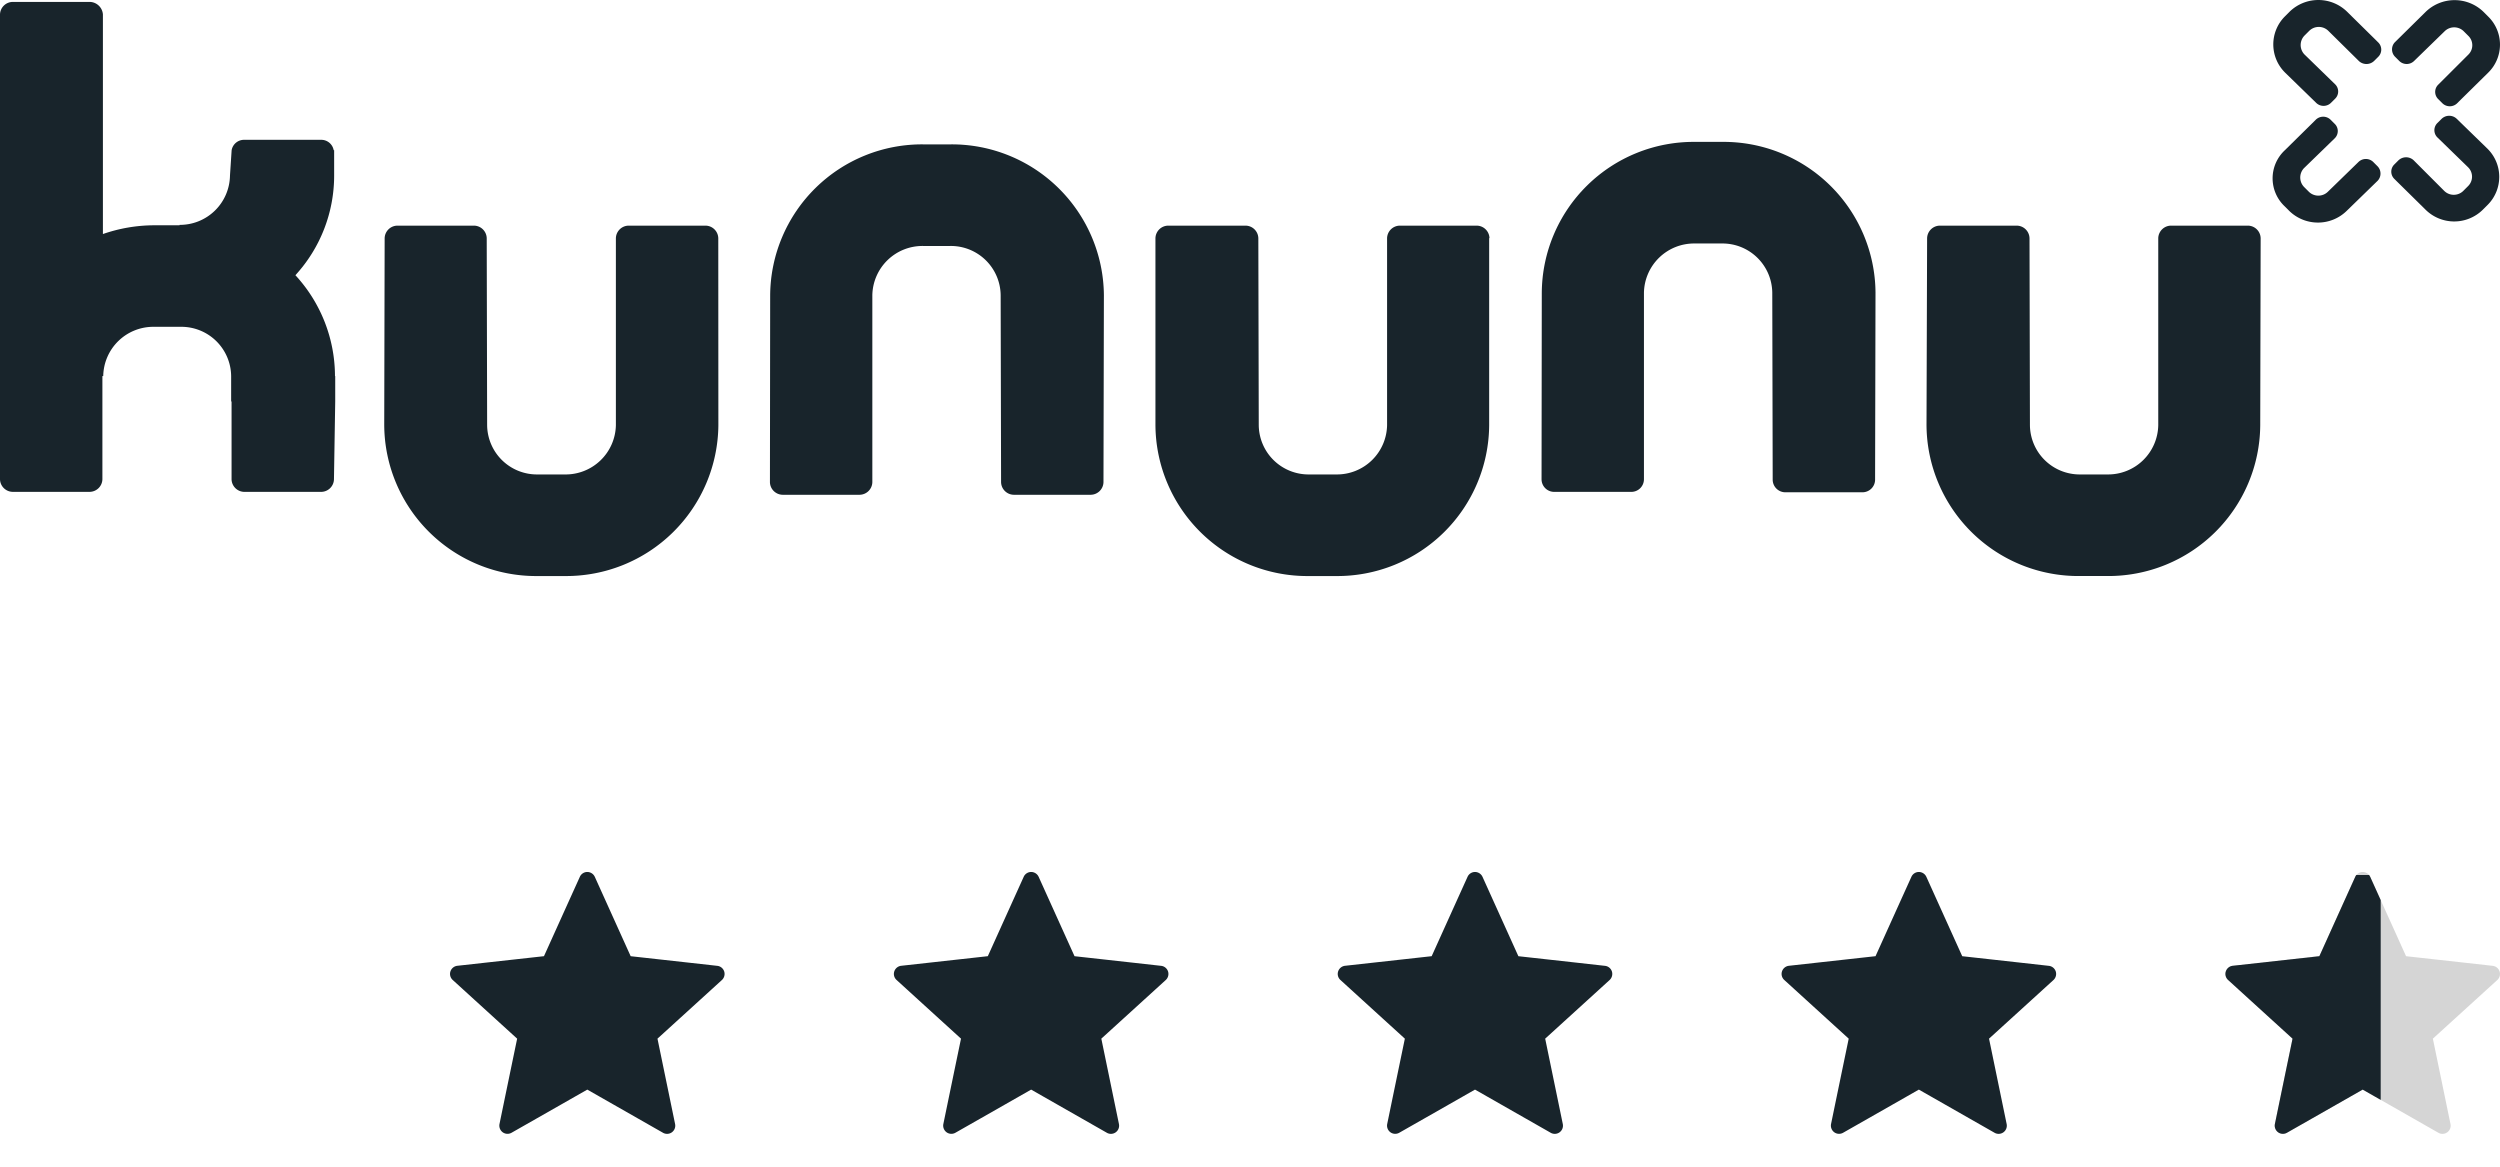 <svg xmlns="http://www.w3.org/2000/svg" xmlns:xlink="http://www.w3.org/1999/xlink" width="137.112" height="63.988" viewBox="0 0 137.112 63.988"><defs><style>      .cls-1k, .cls-2k {        fill: #18242b;      }      .cls-1k {        stroke: #707070;      }      .cls-3k {        fill: #d5d5d5;      }      .cls-4k {        clip-path: url(#clip-path);      }    </style><clipPath id="clip-path"><rect id="Rechteck_696" data-name="Rechteck 696" class="cls-1k" width="11" height="16" transform="translate(-0.341 0.228)"></rect></clipPath></defs><g id="Gruppe_7550" data-name="Gruppe 7550" transform="translate(0 -5.012)"><g id="_216411_star_icon" data-name="216411_star_icon" transform="translate(24.683 52.834)"><g id="Gruppe_5832" data-name="Gruppe 5832" transform="translate(0 0)"><path id="Pfad_68105" data-name="Pfad 68105" class="cls-2k" d="M8.8,8.654,4.05,9.18a.454.454,0,0,0-.38.309.446.446,0,0,0,.126.47c1.412,1.288,3.533,3.218,3.533,3.218s-.582,2.807-.968,4.679a.454.454,0,0,0,.177.456.448.448,0,0,0,.485.025c1.663-.945,4.153-2.366,4.153-2.366l4.151,2.367a.449.449,0,0,0,.664-.481c-.386-1.873-.966-4.68-.966-4.68l3.533-3.215a.455.455,0,0,0,.126-.472.45.45,0,0,0-.379-.307c-1.9-.213-4.75-.528-4.75-.528L11.587,4.3a.456.456,0,0,0-.411-.265.45.45,0,0,0-.408.265C9.98,6.041,8.8,8.654,8.8,8.654Z" transform="translate(-3.649 -4.034)"></path></g></g><g id="_216411_star_icon-2" data-name="216411_star_icon" transform="translate(49.026 52.834)"><g id="Gruppe_5832-2" data-name="Gruppe 5832" transform="translate(0 0)"><path id="Pfad_68105-2" data-name="Pfad 68105" class="cls-2k" d="M8.8,8.654,4.05,9.18a.454.454,0,0,0-.38.309.446.446,0,0,0,.126.47c1.412,1.288,3.533,3.218,3.533,3.218s-.582,2.807-.968,4.679a.454.454,0,0,0,.177.456.448.448,0,0,0,.485.025c1.663-.945,4.153-2.366,4.153-2.366l4.151,2.367a.449.449,0,0,0,.664-.481c-.386-1.873-.966-4.68-.966-4.68l3.533-3.215a.455.455,0,0,0,.126-.472.45.45,0,0,0-.379-.307c-1.9-.213-4.75-.528-4.75-.528L11.587,4.3a.456.456,0,0,0-.411-.265.45.45,0,0,0-.408.265C9.98,6.041,8.8,8.654,8.8,8.654Z" transform="translate(-3.649 -4.034)"></path></g></g><g id="_216411_star_icon-3" data-name="216411_star_icon" transform="translate(73.369 52.834)"><g id="Gruppe_5832-3" data-name="Gruppe 5832" transform="translate(0 0)"><path id="Pfad_68105-3" data-name="Pfad 68105" class="cls-2k" d="M8.8,8.654,4.05,9.18a.454.454,0,0,0-.38.309.446.446,0,0,0,.126.47c1.412,1.288,3.533,3.218,3.533,3.218s-.582,2.807-.968,4.679a.454.454,0,0,0,.177.456.448.448,0,0,0,.485.025c1.663-.945,4.153-2.366,4.153-2.366l4.151,2.367a.449.449,0,0,0,.664-.481c-.386-1.873-.966-4.68-.966-4.68l3.533-3.215a.455.455,0,0,0,.126-.472.45.45,0,0,0-.379-.307c-1.9-.213-4.75-.528-4.75-.528L11.587,4.3a.456.456,0,0,0-.411-.265.45.45,0,0,0-.408.265C9.98,6.041,8.8,8.654,8.8,8.654Z" transform="translate(-3.649 -4.034)"></path></g></g><g id="_216411_star_icon-4" data-name="216411_star_icon" transform="translate(97.712 52.834)"><g id="Gruppe_5832-4" data-name="Gruppe 5832" transform="translate(0 0)"><path id="Pfad_68105-4" data-name="Pfad 68105" class="cls-2k" d="M8.8,8.654,4.05,9.18a.454.454,0,0,0-.38.309.446.446,0,0,0,.126.47c1.412,1.288,3.533,3.218,3.533,3.218s-.582,2.807-.968,4.679a.454.454,0,0,0,.177.456.448.448,0,0,0,.485.025c1.663-.945,4.153-2.366,4.153-2.366l4.151,2.367a.449.449,0,0,0,.664-.481c-.386-1.873-.966-4.68-.966-4.68l3.533-3.215a.455.455,0,0,0,.126-.472.45.45,0,0,0-.379-.307c-1.9-.213-4.75-.528-4.75-.528L11.587,4.3a.456.456,0,0,0-.411-.265.45.45,0,0,0-.408.265C9.98,6.041,8.8,8.654,8.8,8.654Z" transform="translate(-3.649 -4.034)"></path></g></g><g id="_216411_star_icon-5" data-name="216411_star_icon" transform="translate(122.054 52.834)"><g id="Gruppe_5832-5" data-name="Gruppe 5832" transform="translate(0 0)"><path id="Pfad_68105-5" data-name="Pfad 68105" class="cls-3k" d="M8.8,8.654,4.05,9.18a.454.454,0,0,0-.38.309.446.446,0,0,0,.126.47c1.412,1.288,3.533,3.218,3.533,3.218s-.582,2.807-.968,4.679a.454.454,0,0,0,.177.456.448.448,0,0,0,.485.025c1.663-.945,4.153-2.366,4.153-2.366l4.151,2.367a.449.449,0,0,0,.664-.481c-.386-1.873-.966-4.68-.966-4.68l3.533-3.215a.455.455,0,0,0,.126-.472.45.45,0,0,0-.379-.307c-1.9-.213-4.75-.528-4.75-.528L11.587,4.3a.456.456,0,0,0-.411-.265.45.45,0,0,0-.408.265C9.98,6.041,8.8,8.654,8.8,8.654Z" transform="translate(-3.649 -4.034)"></path></g></g><g id="Gruppe_maskieren_7365" data-name="Gruppe maskieren 7365" class="cls-4k" transform="translate(119.91 52.772)"><g id="_216411_star_icon-6" data-name="216411_star_icon" transform="translate(2.144 0.062)"><g id="Gruppe_5832-6" data-name="Gruppe 5832" transform="translate(0 0)"><path id="Pfad_68105-6" data-name="Pfad 68105" class="cls-2k" d="M8.8,8.654,4.05,9.18a.454.454,0,0,0-.38.309.446.446,0,0,0,.126.47c1.412,1.288,3.533,3.218,3.533,3.218s-.582,2.807-.968,4.679a.454.454,0,0,0,.177.456.448.448,0,0,0,.485.025c1.663-.945,4.153-2.366,4.153-2.366l4.151,2.367a.449.449,0,0,0,.664-.481c-.386-1.873-.966-4.68-.966-4.68l3.533-3.215a.455.455,0,0,0,.126-.472.45.45,0,0,0-.379-.307c-1.9-.213-4.75-.528-4.75-.528L11.587,4.3a.456.456,0,0,0-.411-.265.45.45,0,0,0-.408.265C9.98,6.041,8.8,8.654,8.8,8.654Z" transform="translate(-3.649 -4.034)"></path></g></g></g><g id="Layer_2" transform="translate(-20.6 -247.226)"><g id="Gruppe_7552" data-name="Gruppe 7552" transform="translate(20.6 252.237)"><path id="Pfad_68107" data-name="Pfad 68107" class="cls-2k" d="M38.972,273.219a8.18,8.18,0,0,0-2.171-5.53,8.076,8.076,0,0,0,2.125-5.461v-1.394H38.9a.69.69,0,0,0-.686-.571H33.99a.69.69,0,0,0-.686.571l-.091,1.394a2.746,2.746,0,0,1-2.765,2.7v.023H29.032a8.6,8.6,0,0,0-2.788.48V253.386a.74.74,0,0,0-.708-.686H21.308a.708.708,0,0,0-.708.686v25.5a.708.708,0,0,0,.708.685h4.2a.708.708,0,0,0,.708-.685v-5.667h.046a2.746,2.746,0,0,1,2.765-2.7h1.485a2.731,2.731,0,0,1,2.765,2.7v1.394H33.3v4.273a.708.708,0,0,0,.708.686h4.2a.708.708,0,0,0,.708-.686l.069-4.273v-1.394Z" transform="translate(-20.6 -252.594)"></path><path id="Pfad_68108" data-name="Pfad 68108" class="cls-2k" d="M131.126,307.086a.708.708,0,0,0-.708-.686h-4.2a.708.708,0,0,0-.708.686v10.26a2.757,2.757,0,0,1-2.811,2.7h-1.485a2.731,2.731,0,0,1-2.765-2.7l-.023-10.26a.708.708,0,0,0-.708-.686h-4.182a.708.708,0,0,0-.708.686l-.023,10.26a8.329,8.329,0,0,0,8.409,8.272h1.485a8.349,8.349,0,0,0,8.432-8.272Z" transform="translate(-91.732 -294.024)"></path><path id="Pfad_68109" data-name="Pfad 68109" class="cls-2k" d="M205.4,305.431a.708.708,0,0,0,.708.686h4.2a.708.708,0,0,0,.708-.686v-10.26a2.751,2.751,0,0,1,2.788-2.7h1.485a2.731,2.731,0,0,1,2.765,2.7l.023,10.26a.708.708,0,0,0,.708.686h4.2a.708.708,0,0,0,.708-.686l.023-10.26a8.344,8.344,0,0,0-8.409-8.272h-1.485a8.329,8.329,0,0,0-8.409,8.272Z" transform="translate(-163.173 -278.98)"></path><path id="Pfad_68110" data-name="Pfad 68110" class="cls-2k" d="M316.226,307.086a.708.708,0,0,0-.708-.686h-4.2a.708.708,0,0,0-.708.686v10.26a2.751,2.751,0,0,1-2.788,2.7h-1.485a2.731,2.731,0,0,1-2.765-2.7l-.023-10.26a.708.708,0,0,0-.708-.686h-4.227a.708.708,0,0,0-.708.686v10.26a8.329,8.329,0,0,0,8.409,8.272h1.485a8.329,8.329,0,0,0,8.409-8.272v-10.26Z" transform="translate(-234.536 -294.024)"></path><path id="Pfad_68111" data-name="Pfad 68111" class="cls-2k" d="M501.326,307.086a.708.708,0,0,0-.708-.686h-4.2a.708.708,0,0,0-.708.686v10.26a2.751,2.751,0,0,1-2.788,2.7h-1.485a2.731,2.731,0,0,1-2.765-2.7l-.023-10.26a.708.708,0,0,0-.708-.686h-4.2a.708.708,0,0,0-.708.686L483,317.345a8.329,8.329,0,0,0,8.409,8.272h1.485a8.329,8.329,0,0,0,8.409-8.272Z" transform="translate(-377.341 -294.024)"></path><path id="Pfad_68112" data-name="Pfad 68112" class="cls-2k" d="M390.6,304.809a.693.693,0,0,0,.708.686h4.2a.693.693,0,0,0,.708-.686V294.572a2.751,2.751,0,0,1,2.788-2.7h1.485a2.731,2.731,0,0,1,2.765,2.7l.023,10.26a.693.693,0,0,0,.708.685h4.2a.693.693,0,0,0,.708-.685l.023-10.26a8.329,8.329,0,0,0-8.409-8.272h-1.485a8.329,8.329,0,0,0-8.409,8.272Z" transform="translate(-306.054 -278.517)"></path><path id="Pfad_68113" data-name="Pfad 68113" class="cls-2k" d="M577.8,283.6" transform="translate(-450.479 -276.434)"></path><path id="Pfad_68114" data-name="Pfad 68114" class="cls-2k" d="M577.8,274" transform="translate(-450.479 -269.027)"></path><g id="Gruppe_7551" data-name="Gruppe 7551" transform="translate(124.639 0)"><path id="Pfad_68115" data-name="Pfad 68115" class="cls-2k" d="M569.245,253.92a.745.745,0,0,0-1.028,0l-.274.274a.745.745,0,0,0,0,1.028l1.691,1.645a.552.552,0,0,1-.023.8l-.206.206a.579.579,0,0,1-.823,0l-1.691-1.645a2.172,2.172,0,0,1-.023-3.085l.274-.274a2.256,2.256,0,0,1,3.153.023l1.577,1.554.114.114a.552.552,0,0,1,0,.8l-.206.206a.608.608,0,0,1-.845.023Z" transform="translate(-566.197 -252.237)"></path><path id="Pfad_68116" data-name="Pfad 68116" class="cls-2k" d="M598.933,255.251a.717.717,0,0,0,0-1.005l-.274-.274a.745.745,0,0,0-1.028,0l-1.691,1.645a.58.58,0,0,1-.823-.023l-.206-.206a.573.573,0,0,1-.023-.8l1.691-1.668a2.277,2.277,0,0,1,3.153-.023l.274.274a2.152,2.152,0,0,1,0,3.085l-1.577,1.554-.114.114a.579.579,0,0,1-.823,0l-.206-.206a.553.553,0,0,1-.023-.8Z" transform="translate(-588.185 -252.266)"></path><path id="Pfad_68117" data-name="Pfad 68117" class="cls-2k" d="M567.785,283.072a.745.745,0,0,0,0,1.028l.274.274a.745.745,0,0,0,1.028,0l1.691-1.645a.58.58,0,0,1,.823.023l.206.206a.573.573,0,0,1,.023.8l-1.691,1.645a2.255,2.255,0,0,1-3.153.023l-.274-.274a2.106,2.106,0,0,1,.023-3.062l1.577-1.554.114-.114a.579.579,0,0,1,.823,0l.206.206a.553.553,0,0,1,.023.8Z" transform="translate(-566.062 -273.849)"></path><path id="Pfad_68118" data-name="Pfad 68118" class="cls-2k" d="M597.463,284.164a.745.745,0,0,0,1.028,0l.274-.274a.724.724,0,0,0,0-1.028l-1.691-1.645a.553.553,0,0,1,.023-.8l.206-.206a.6.6,0,0,1,.823-.023l1.691,1.645a2.172,2.172,0,0,1,.023,3.085l-.274.274a2.234,2.234,0,0,1-3.153-.023l-1.577-1.554-.114-.114a.552.552,0,0,1,0-.8l.206-.206a.608.608,0,0,1,.845-.023Z" transform="translate(-588.04 -273.685)"></path></g></g></g></g></svg>